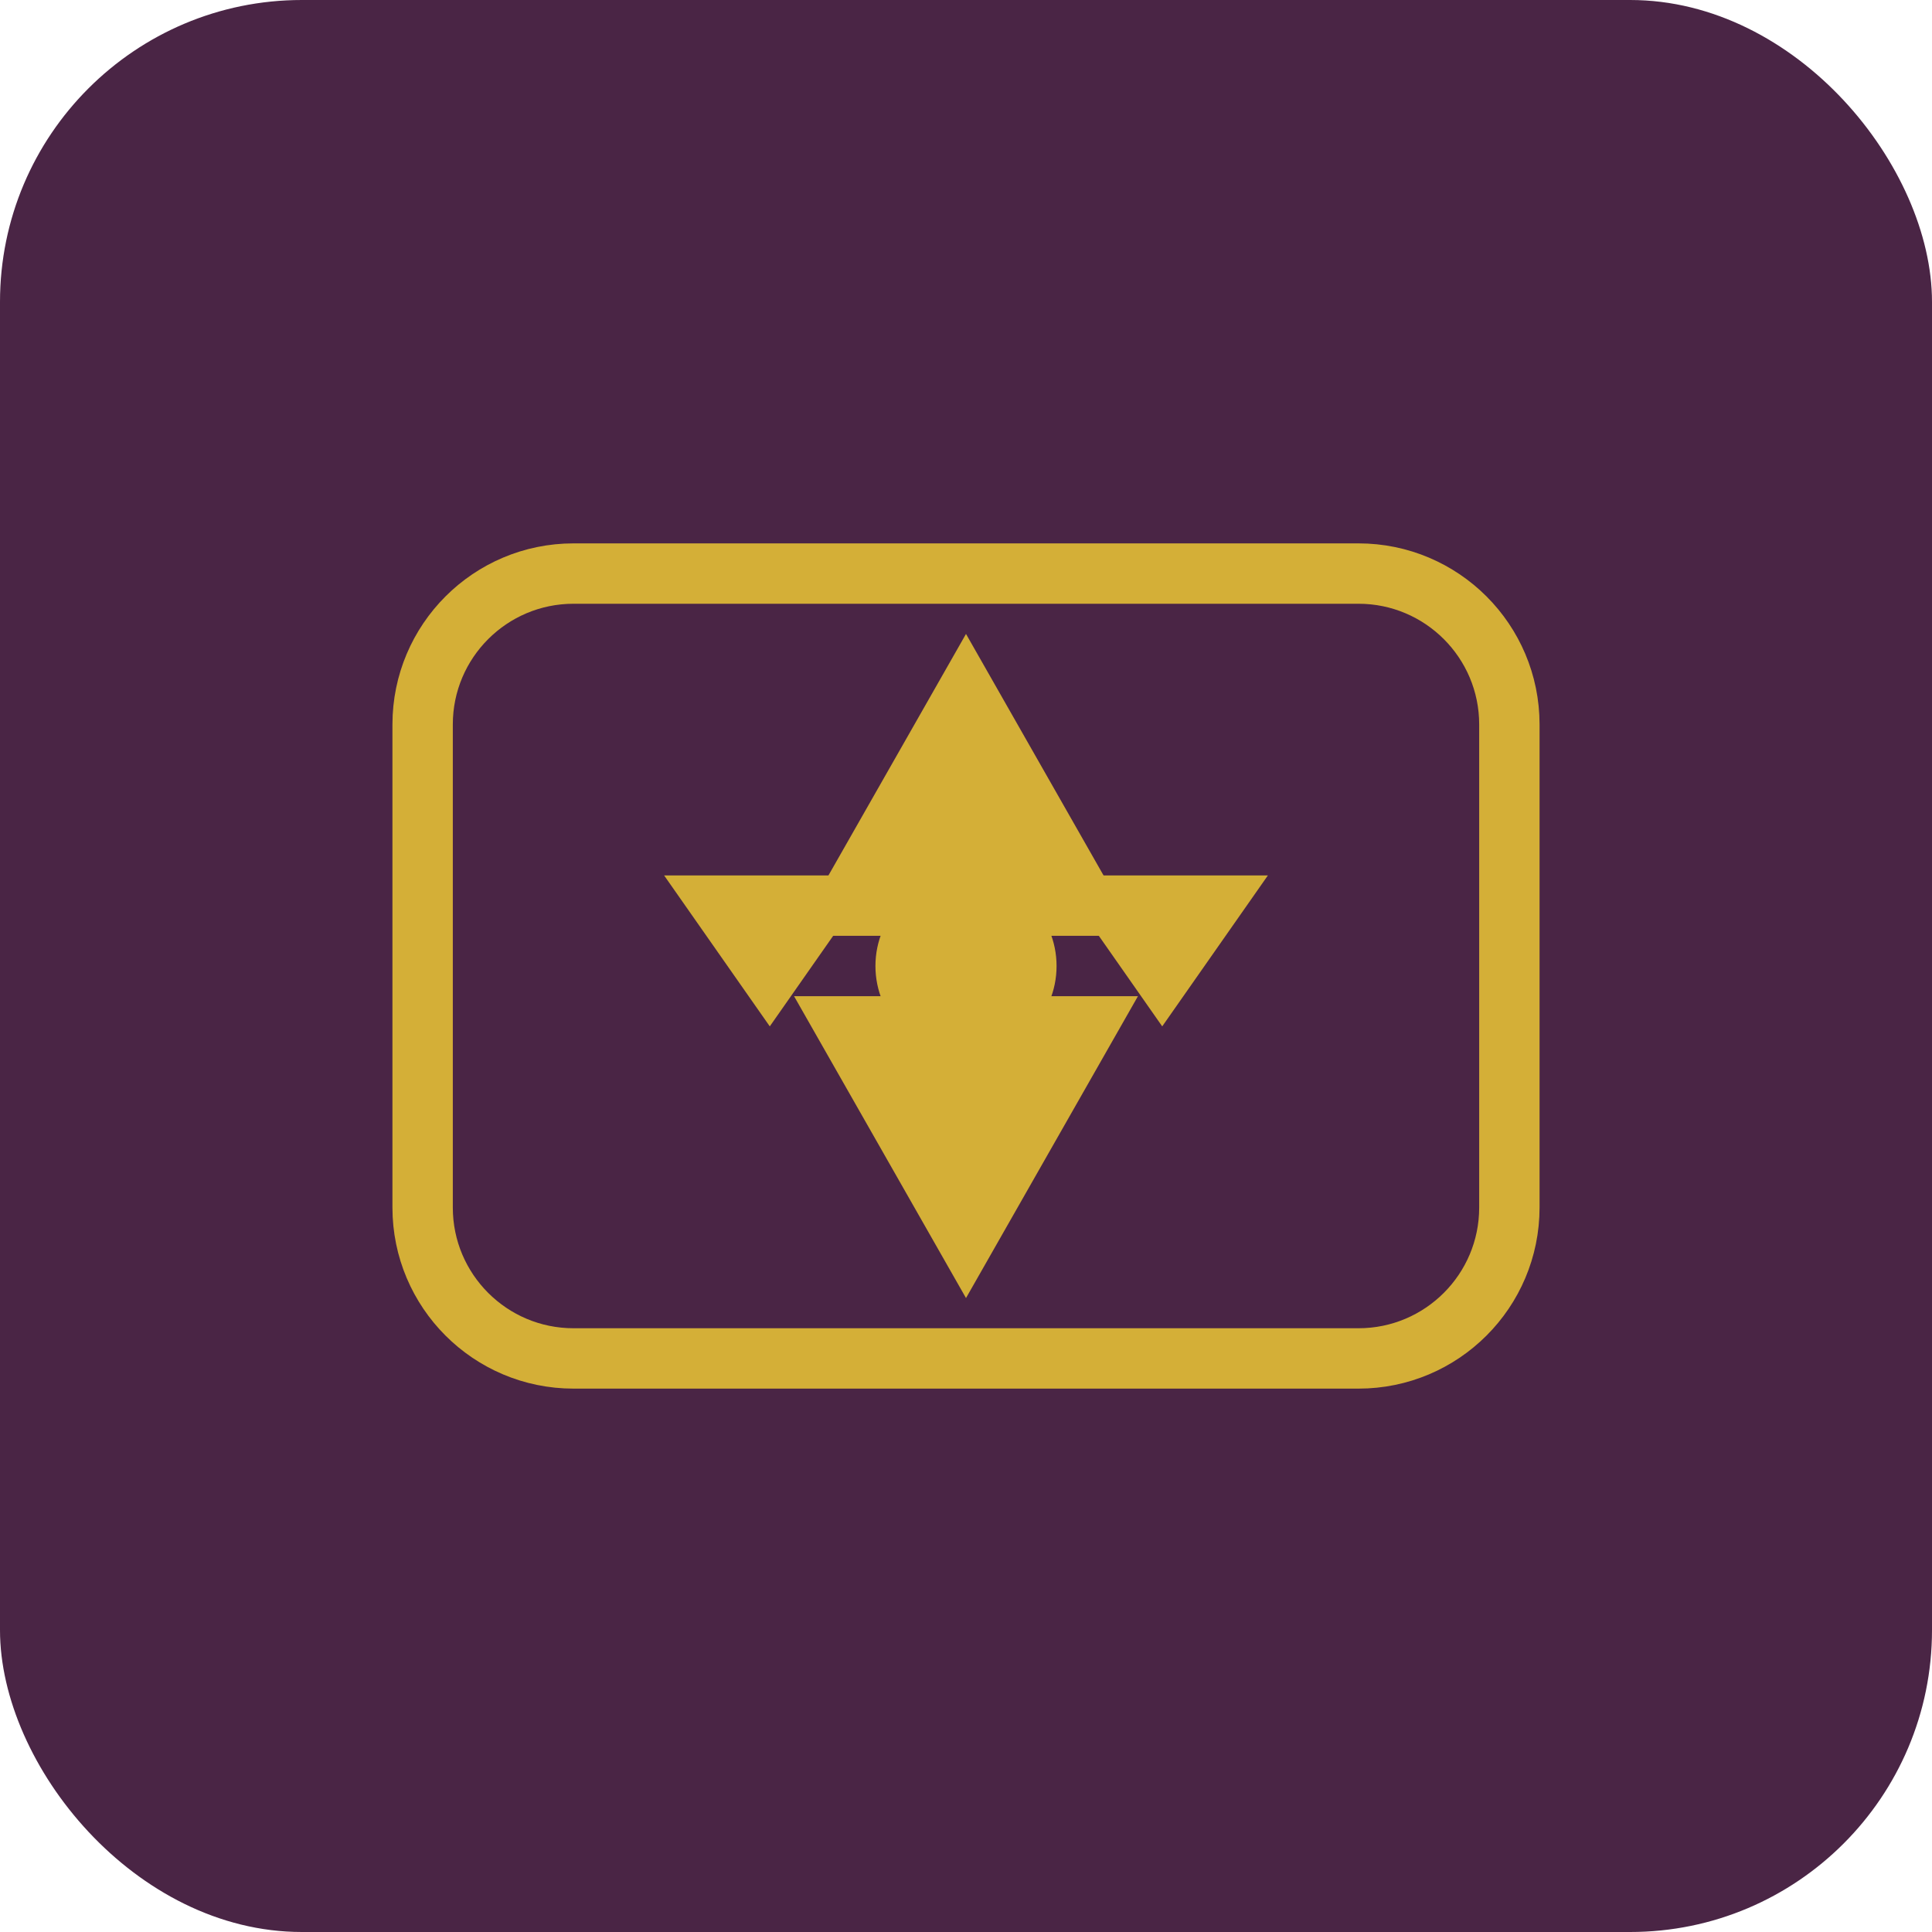 <svg width="128" height="128" viewBox="0 0 128 128" fill="none" xmlns="http://www.w3.org/2000/svg">
  <rect width="128" height="128" rx="20" fill="#4A2545"/>
  <path d="M38 38H90C95.523 38 100 42.477 100 48V80C100 85.523 95.523 90 90 90H38C32.477 90 28 85.523 28 80V48C28 42.477 32.477 38 38 38Z" stroke="#D4AF37" stroke-width="4"/>
  <path d="M64 42L75.392 62H52.608L64 42Z" fill="#D4AF37"/>
  <path d="M64 86L52.608 66H75.392L64 86Z" fill="#D4AF37"/>
  <path d="M44 58H58L51 68L44 58Z" fill="#D4AF37"/>
  <path d="M84 58H70L77 68L84 58Z" fill="#D4AF37"/>
  <circle cx="64" cy="64" r="6" fill="#D4AF37"/>
</svg>